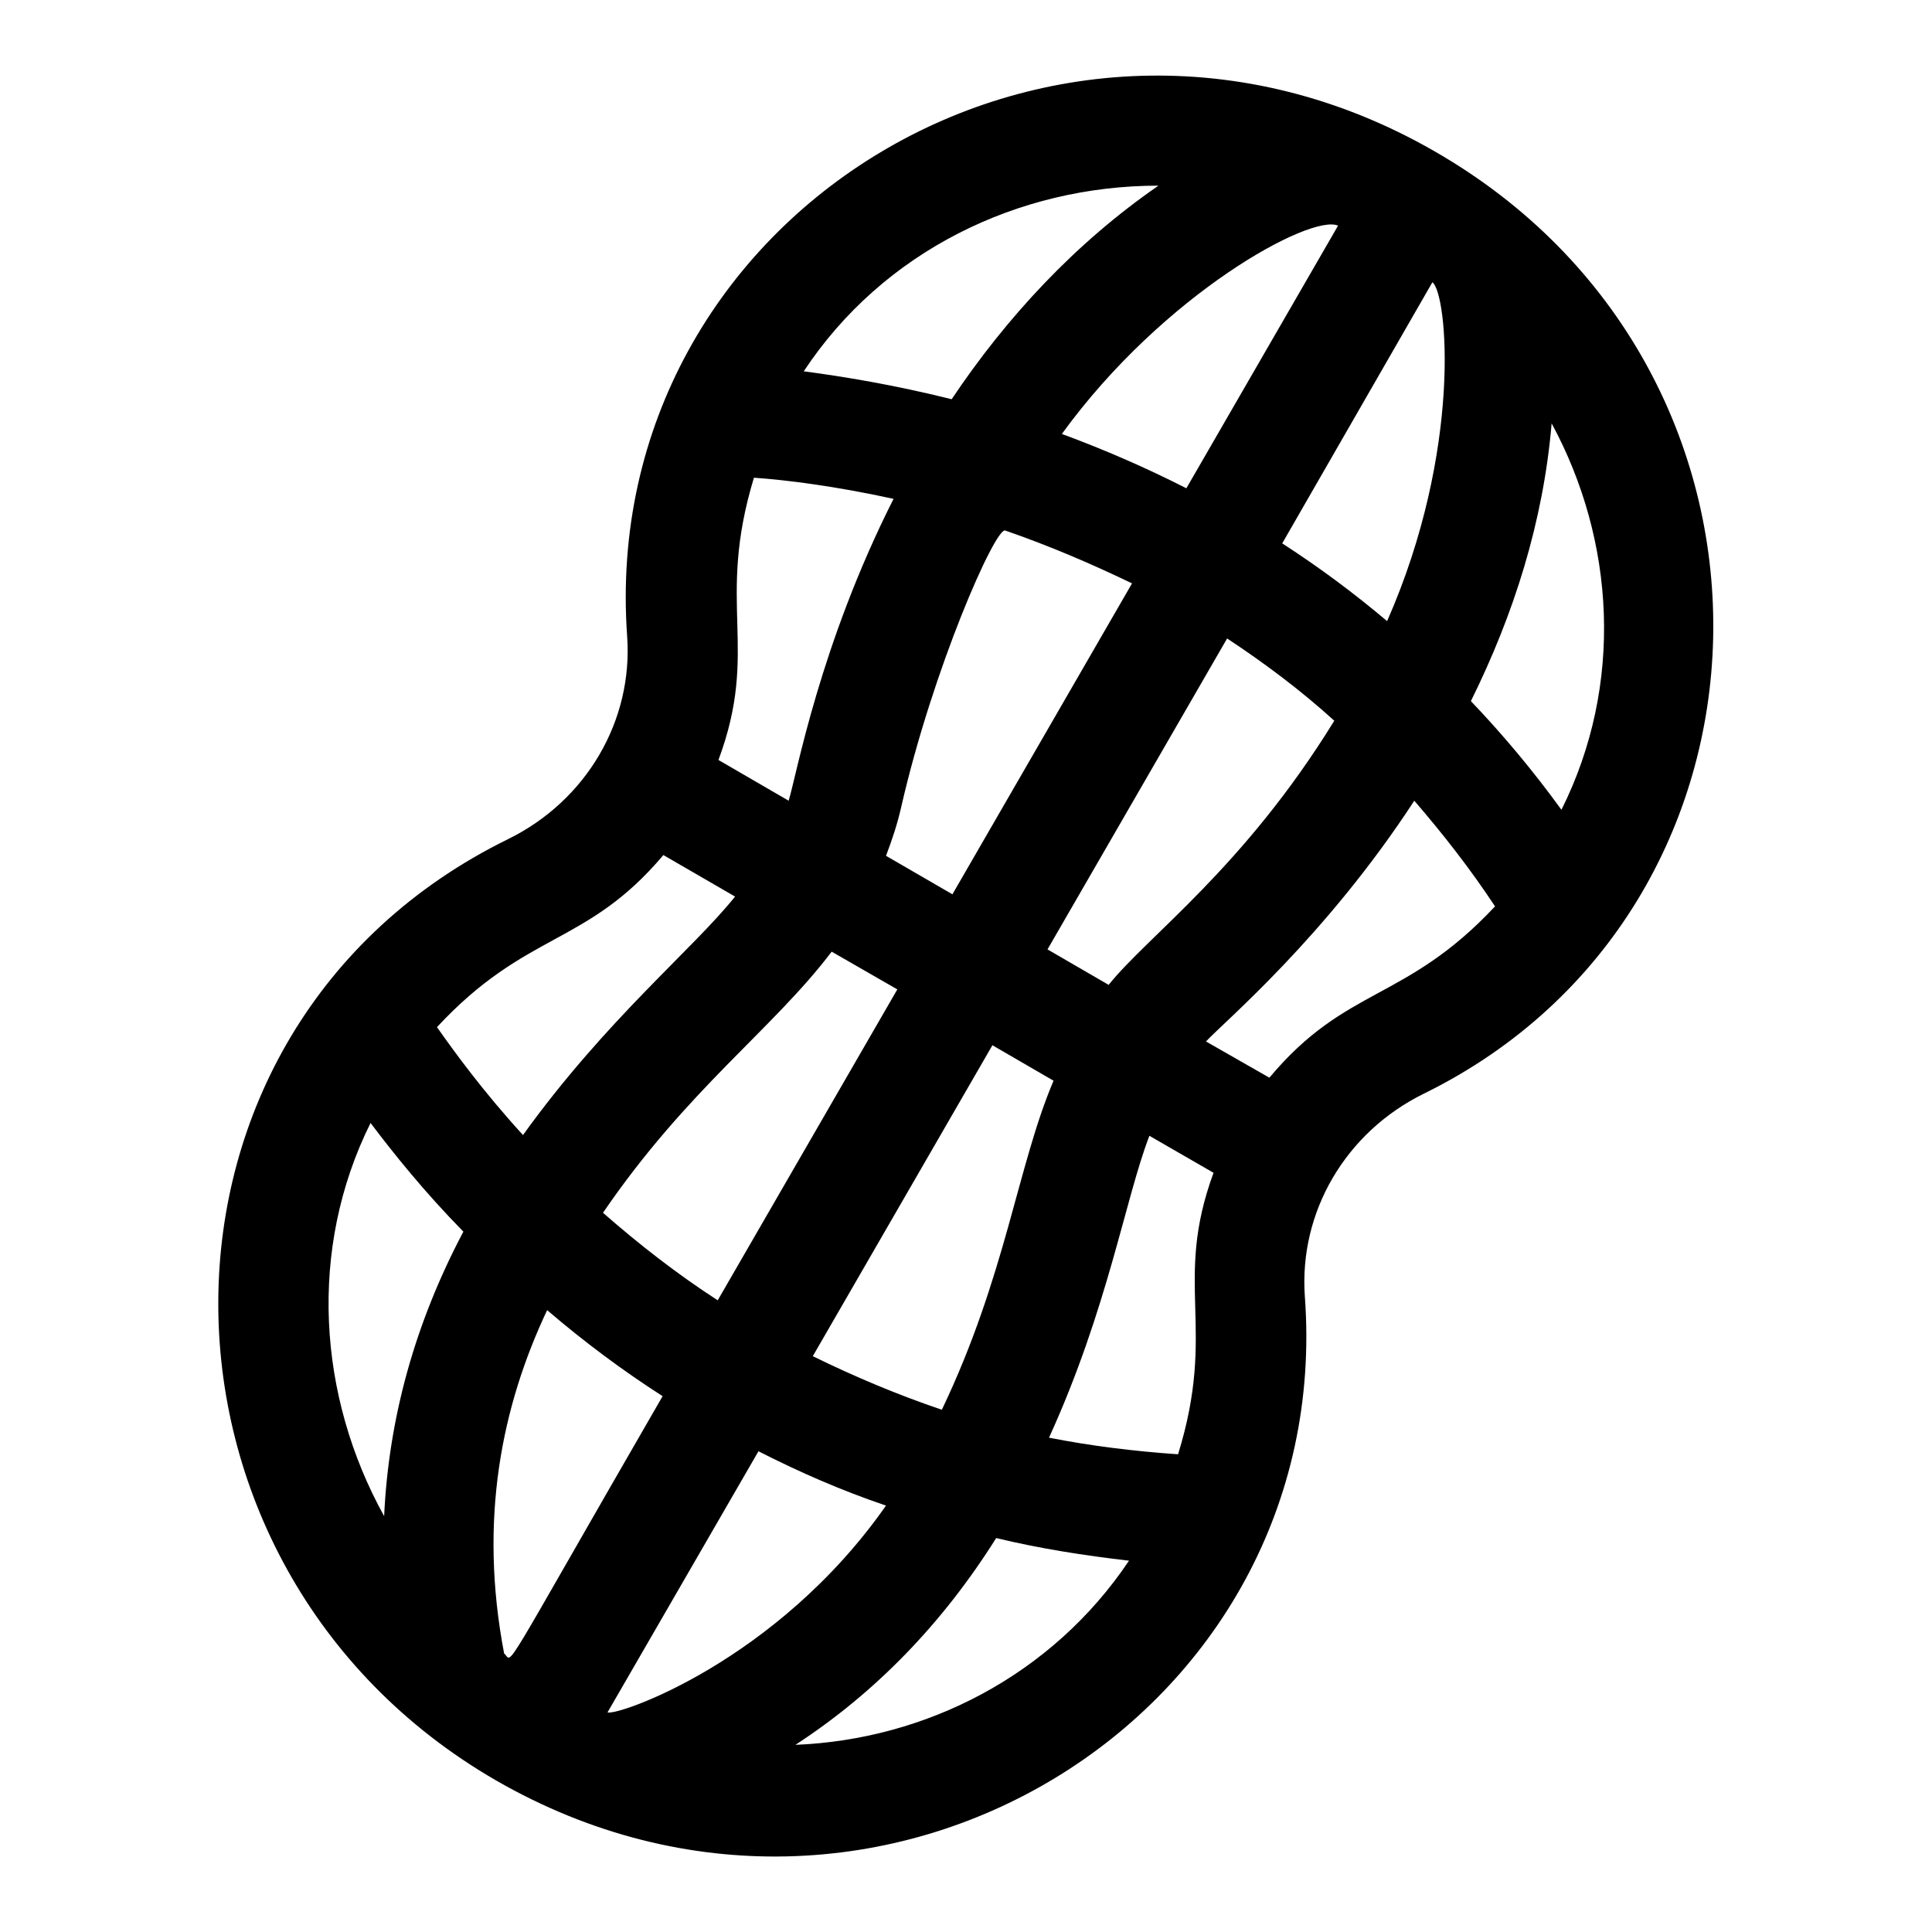 <?xml version="1.0" encoding="utf-8"?>
<!-- Svg Vector Icons : http://www.onlinewebfonts.com/icon -->
<!DOCTYPE svg PUBLIC "-//W3C//DTD SVG 1.1//EN" "http://www.w3.org/Graphics/SVG/1.1/DTD/svg11.dtd">
<svg version="1.1" xmlns="http://www.w3.org/2000/svg" xmlns:xlink="http://www.w3.org/1999/xlink" x="0px" y="0px" viewBox="0 0 256 256" enable-background="new 0 0 256 256" xml:space="preserve">
<g> <path fill="#000000" d="M172.9,171.8c-0.8-11.2,5.4-21.8,15.8-26.9c49.6-24.4,51.7-94.9,2.5-124.2C140.6-9.5,79.1,28.3,83.1,84.3 c0.8,11.2-5.4,21.8-15.8,26.9c-51.1,25.1-50.7,96.3-1.6,124.7C116.2,265,177,227.4,172.9,171.8z M177.3,29.9l-20.1,34.8 c-5.3-2.7-10.8-5.1-16.5-7.2C154.2,38.9,173.7,28.3,177.3,29.9z M133.2,70.3c5.8,2,11.4,4.4,16.8,7l-23.8,41.2l-8.8-5.1 c0.8-2.1,1.5-4.2,2-6.4C123.6,88.6,131.9,69.8,133.2,70.3z M99.9,63.3c4.3,0.3,10.7,1.1,18.5,2.8c-9.8,19.4-12.8,36.4-13.9,40 l-9.3-5.4C100.7,85.9,94.8,80.1,99.9,63.3z M87.9,113.3l9.5,5.5c-5.5,6.9-17.1,16.3-28.1,31.6c-5.3-5.8-9-10.9-11.4-14.3 C69.8,123.3,77.7,125.4,87.9,113.3z M49.1,148.8c3.1,4.1,7.1,9.1,12.3,14.4c-6.4,12.1-9.9,24.7-10.5,37.7 C42.1,185,40.8,165.5,49.1,148.8z M126.1,52.9c-7.6-1.9-14.3-3-19.6-3.7c10.5-15.9,28.4-24.6,47-24.6 C142.5,32.2,133.4,42,126.1,52.9z M110.2,126.1l8.7,5l-23.8,41.2c-5.4-3.5-10.4-7.4-15.2-11.6C91.1,144.3,102.4,136.4,110.2,126.1z  M66.8,219.1c-3.4-17.8-0.3-32.8,5.7-45.5c4.9,4.2,10,8,15.3,11.4C65.5,223.6,68.1,220.1,66.8,219.1z M156.1,192.7 c-5.8-0.4-11.5-1.1-17.1-2.2c7.8-17.1,10.1-31.7,13.3-40l8.5,4.9C155.4,170.1,161.3,175.9,156.1,192.7L156.1,192.7z M168.2,142.8 l-8.4-4.8c2.4-2.6,15.8-13.8,27.6-31.9c3.8,4.4,7.4,9,10.7,14C186.2,132.8,178.4,130.6,168.2,142.8z M189.8,37.4 c2,1.5,4,22.2-6,44.9c-4.4-3.7-8.8-7-13.9-10.3L189.8,37.4L189.8,37.4z M162.6,84.6c5,3.3,9.8,6.9,14.2,10.9 c-12,19.5-24.7,28.5-29.9,35l-8.1-4.7L162.6,84.6z M80.5,226.9l20-34.6c5.5,2.8,11,5.2,16.9,7.2C102.9,220.2,81.8,227.4,80.5,226.9 L80.5,226.9z M107.7,179.7l23.8-41.2l8.1,4.7c-4.8,11.3-6.3,25.8-14.8,43.6C118.9,184.8,113.2,182.4,107.7,179.7L107.7,179.7z  M206.9,107.3c-3.7-5.1-7.7-9.9-12-14.4c5.7-11.5,9.6-23.8,10.7-36.8C214,71.6,215.2,90.7,206.9,107.3z M105.4,231.2 c10.6-6.9,19.5-16.1,26.6-27.4c5.8,1.4,11.6,2.3,17.6,3C139.4,222,122.7,230.5,105.4,231.2z"/></g>
</svg>